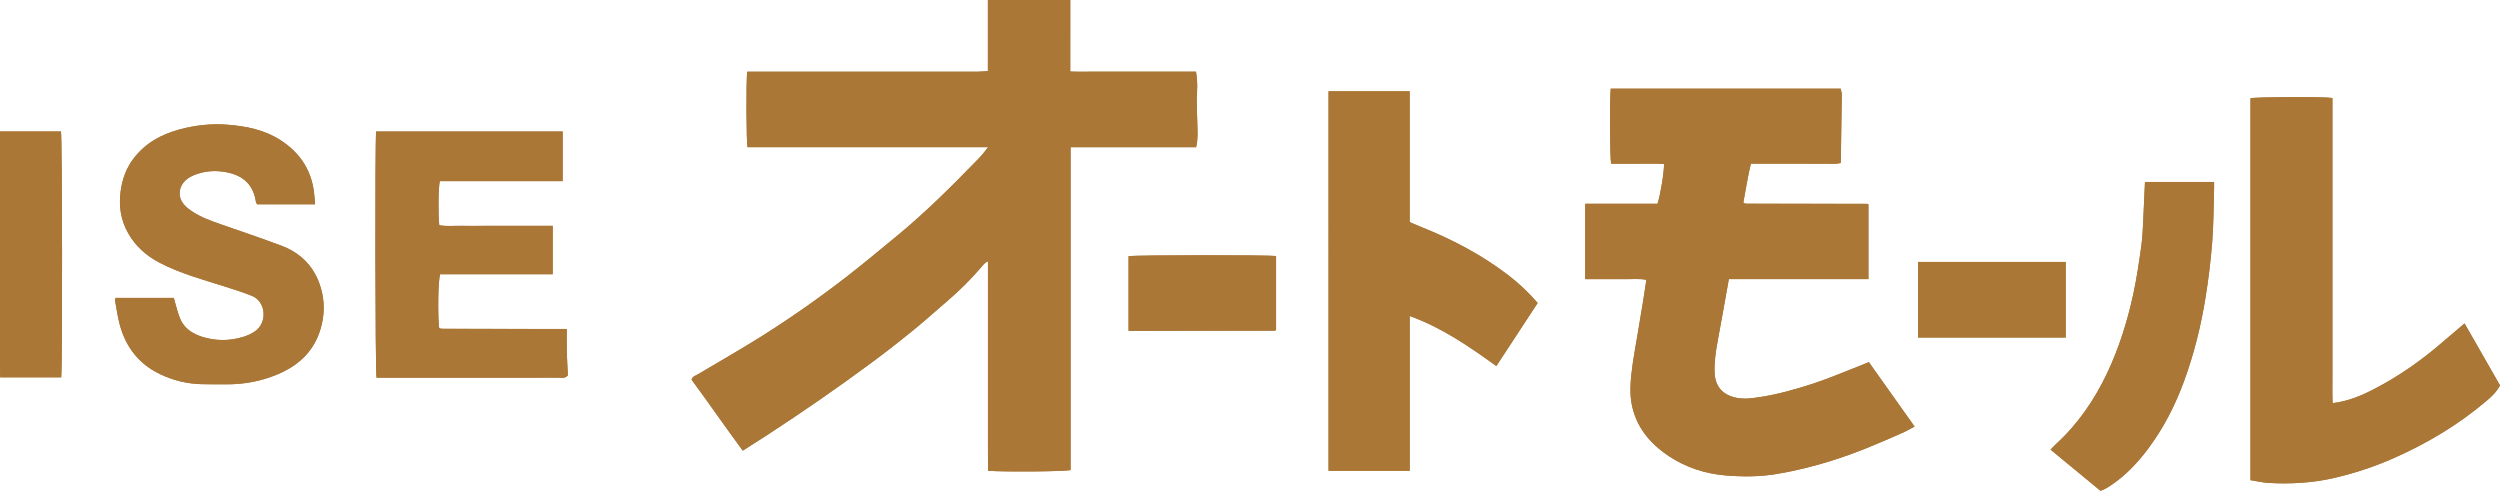 <?xml version="1.0" encoding="UTF-8"?>
<svg id="_レイヤー_2" data-name="レイヤー 2" xmlns="http://www.w3.org/2000/svg" viewBox="0 0 673.09 132.16">
  <defs>
    <style>
      .cls-1 {
        fill: #aa7737;
        stroke-width: 0px;
      }
    </style>
  </defs>
  <g id="_レイヤー_1-2" data-name="レイヤー 1">
    <g>
      <g>
        <path class="cls-1" d="M101.27,35.39c-.33,3.15-.24,64.6.11,66.31.63,0,1.29,0,1.94,0,3.89,0,7.78,0,11.67,0,11.82,0,23.64,0,35.46-.01.76,0,1.63.32,2.45-.64-.09-1.91-.24-4-.29-6.1-.05-2.09-.01-4.18-.01-6.28-.05-.02-.12-.07-.18-.07-11.01-.02-22.02-.04-33.03-.06-.22,0-.44-.02-.66-.03-.07,0-.15,0-.22-.04-.06-.03-.11-.09-.17-.14-.05-.05-.11-.1-.16-.15-.36-4.63-.21-12.7.32-14.33h30.31v-13.03c-2.12,0-4.16,0-6.19,0-2.06,0-4.11,0-6.17,0-1.98,0-3.96,0-5.95,0-2.06,0-4.11.04-6.17,0-2.03-.04-4.07.2-6.06-.16-.34-2.54-.27-10.07.14-11.88h33.08v-13.36h-50.22Z"/>
        <path class="cls-1" d="M84.83,55.01c-.07-.85-.13-1.49-.18-2.14-.49-6.6-3.62-11.59-9.16-15.16-4.32-2.78-9.18-3.73-14.15-4.14-4.4-.36-8.77.13-13.04,1.28-4.92,1.33-9.21,3.7-12.36,7.85-1.95,2.57-2.99,5.46-3.44,8.64-.57,4.05-.01,7.86,2,11.42,2.01,3.54,4.94,6.14,8.54,8,5.42,2.8,11.27,4.43,17.06,6.24,2.58.8,5.15,1.63,7.67,2.62,3.85,1.51,4.32,7.17.91,9.56-.94.66-2.05,1.16-3.16,1.5-3.65,1.13-7.35,1.15-11,.02-2.69-.84-4.97-2.3-6.06-5.01-.7-1.73-1.1-3.59-1.67-5.5h-15.7c-.03.37-.12.67-.08.93.4,2.15.69,4.33,1.27,6.42,1.64,5.94,5.13,10.44,10.74,13.15,3.53,1.7,7.27,2.62,11.19,2.73,2.28.06,4.55.03,6.83.04,4.73.02,9.29-.84,13.66-2.67,6.18-2.59,10.4-6.83,11.95-13.55.86-3.77.62-7.41-.68-10.98-1.81-4.98-5.38-8.32-10.29-10.15-5.34-1.99-10.73-3.82-16.12-5.69-2.77-.96-5.53-1.94-7.97-3.6-2.18-1.49-3.84-3.26-2.98-6.28.76-2.05,2.55-3.09,4.53-3.74,2.91-.95,5.91-.97,8.87-.2,4.05,1.06,6.33,3.71,6.91,7.84.03.19.2.36.32.55h15.59Z"/>
        <path class="cls-1" d="M0,35.39c0,.89,0,1.68,0,2.47,0,19.52,0,39.03,0,58.55,0,.66-.01,1.32,0,1.98.01,1.06.03,2.11.05,3.2h16.43c.36-2.6.28-64.61-.06-66.2H0Z"/>
        <path class="cls-1" d="M101.27,35.39h50.22v13.36h-33.08c-.41,1.82-.48,9.34-.14,11.88,1.99.36,4.03.11,6.06.16,2.05.05,4.11.01,6.17,0,1.98,0,3.96,0,5.95,0,2.06,0,4.11,0,6.17,0,2.04,0,4.07,0,6.19,0v13.03h-30.31c-.52,1.63-.67,9.7-.32,14.33.05.05.11.1.16.15.05.05.1.11.17.14.06.03.14.03.22.04.22.01.44.03.66.03,11.01.02,22.02.04,33.03.06.06,0,.13.05.18.07,0,2.1-.04,4.19.01,6.28.05,2.1.2,4.2.29,6.1-.82.96-1.69.64-2.45.64-11.82.02-23.64.01-35.46.01-3.89,0-7.78,0-11.67,0-.66,0-1.31,0-1.94,0-.35-1.7-.44-63.15-.11-66.31Z"/>
        <path class="cls-1" d="M84.83,55.01h-15.59c-.12-.2-.29-.37-.32-.55-.58-4.14-2.86-6.78-6.91-7.84-2.97-.78-5.96-.76-8.87.2-1.98.65-3.76,1.69-4.53,3.74-.86,3.02.8,4.8,2.98,6.28,2.44,1.66,5.2,2.64,7.97,3.6,5.38,1.87,10.78,3.7,16.12,5.69,4.91,1.83,8.48,5.17,10.29,10.15,1.3,3.56,1.54,7.21.68,10.98-1.54,6.72-5.77,10.96-11.95,13.55-4.37,1.83-8.93,2.69-13.66,2.67-2.28,0-4.55.03-6.83-.04-3.92-.11-7.66-1.03-11.19-2.73-5.62-2.71-9.11-7.21-10.74-13.15-.58-2.1-.87-4.28-1.27-6.42-.05-.27.04-.56.08-.93h15.7c.57,1.91.97,3.77,1.67,5.5,1.09,2.71,3.37,4.17,6.06,5.01,3.66,1.14,7.35,1.11,11-.02,1.1-.34,2.21-.84,3.16-1.5,3.42-2.39,2.94-8.06-.91-9.56-2.51-.98-5.09-1.81-7.67-2.62-5.79-1.81-11.64-3.44-17.06-6.24-3.6-1.86-6.53-4.46-8.54-8-2.02-3.56-2.57-7.37-2-11.42.45-3.18,1.49-6.07,3.44-8.64,3.15-4.16,7.44-6.52,12.36-7.85,4.26-1.15,8.64-1.64,13.04-1.28,4.97.41,9.83,1.35,14.15,4.14,5.54,3.57,8.67,8.56,9.16,15.16.05.65.11,1.3.18,2.14Z"/>
        <path class="cls-1" d="M0,35.39h16.41c.35,1.59.42,63.6.06,66.2H.06c-.02-1.09-.04-2.15-.05-3.2,0-.66,0-1.32,0-1.98,0-19.52,0-39.03,0-58.55,0-.79,0-1.58,0-2.47Z"/>
      </g>
      <g>
        <path class="cls-1" d="M266.04,39.64c-.74.95-1.21,1.59-1.73,2.19-.52.6-1.1,1.15-1.65,1.73-6.76,6.95-13.63,13.77-21.12,19.94-4.55,3.74-9.07,7.53-13.74,11.14-7.28,5.63-14.82,10.92-22.61,15.83-5.65,3.57-11.48,6.86-17.22,10.29-.65.39-1.51.56-1.76,1.47,4.67,6.34,9.13,12.8,13.78,19.11,2.24-1.43,4.32-2.73,6.37-4.07,9.66-6.29,19.15-12.84,28.41-19.7,3.73-2.76,7.39-5.61,10.98-8.54,3.19-2.59,6.24-5.35,9.36-8.02,3.28-2.81,6.33-5.84,9.14-9.13.44-.52.83-1.15,1.76-1.5,0,2.21,0,4.25,0,6.3,0,2.12,0,4.25,0,6.37,0,2.06,0,4.12,0,6.18,0,2.12,0,4.25,0,6.37,0,2.06,0,4.12,0,6.18,0,2.12,0,4.25,0,6.37,0,2.06,0,4.12,0,6.18,0,2.12,0,4.25,0,6.37,0,2.03.02,4.06.03,6.07,4.93.32,20.58.19,22.21-.2V39.63h33.8c.54-2.17.37-4.2.33-6.22-.07-2.98-.28-5.97-.07-8.94.12-1.74-.03-3.38-.28-5.17-1.95,0-3.81,0-5.66,0-1.86,0-3.72,0-5.58,0-1.86,0-3.72,0-5.58,0-1.93,0-3.86,0-5.78,0-1.86,0-3.72,0-5.58,0-1.84-.01-3.68.05-5.68-.05V0h-22.18v19.13c-1,.06-1.84.16-2.68.16-19.81,0-39.62,0-59.42,0h-2.7c-.31,2.53-.25,18.71.08,20.33h64.8Z"/>
        <path class="cls-1" d="M465.48,75.14c12.58,0,25.04,0,37.56,0v-20.11c-.16-.09-.21-.15-.27-.15-10.76-.02-21.53-.03-32.29-.04-.26,0-.53-.03-.79-.06-.06,0-.11-.07-.16-.11-.05-.04-.09-.09-.17-.17.66-3.44,1.17-6.94,2.03-10.44,1.76,0,3.35,0,4.93,0,1.59,0,3.19,0,4.78,0,1.66,0,3.32,0,4.98,0,1.59,0,3.19.03,4.78,0,1.57-.04,3.15.2,4.74-.19.1-6.18.2-12.27.27-18.37,0-.56-.2-1.11-.31-1.63h-61.9c-.3,2.52-.23,18.66.1,20.2,2.36,0,4.75-.02,7.14,0,2.37.02,4.74-.11,7.1.09.1,1.83-1.01,8.6-1.75,10.7h-19.47v20.29c1.89,0,3.67,0,5.45,0,1.86,0,3.72-.02,5.58,0,1.76.03,3.55-.16,5.45.15-.31,2.07-.59,3.94-.89,5.81-.43,2.67-.9,5.33-1.33,8-.64,3.9-1.41,7.79-1.83,11.72-.28,2.55-.4,5.22.05,7.72,1.11,6.3,4.95,10.9,10.17,14.33,4.55,3,9.66,4.64,15.07,5.11,4.63.4,9.3.39,13.9-.39,4.81-.81,9.56-1.97,14.23-3.41,6.78-2.09,13.28-4.87,19.75-7.74,1.05-.46,2.04-1.06,3.08-1.61-4.17-5.88-8.22-11.59-12.3-17.34-.73.29-1.33.54-1.94.78-4.37,1.69-8.68,3.57-13.13,5.02-4.7,1.53-9.47,2.88-14.38,3.62-2.07.31-4.15.62-6.3.16-3.61-.76-5.64-3.02-5.79-6.74-.11-2.86.3-5.66.82-8.47,1.01-5.44,1.97-10.89,3.02-16.74Z"/>
        <path class="cls-1" d="M673.09,103.76c-3.16-5.52-6.34-11.08-9.55-16.69-2.06,1.75-3.98,3.36-5.87,5-5.67,4.93-11.79,9.22-18.46,12.67-3.45,1.78-7.04,3.31-11.19,3.8-.11-2.53-.04-5.03-.05-7.53-.01-2.46,0-4.91,0-7.37,0-2.52,0-5.05,0-7.57,0-2.46,0-4.91,0-7.37,0-2.52,0-5.05,0-7.57,0-2.46,0-4.91,0-7.37,0-2.52,0-5.05,0-7.57,0-2.46,0-4.91,0-7.37,0-2.52,0-5.05,0-7.57,0-2.46,0-4.91,0-7.37v-7.5c-2.74-.38-20.81-.28-22.06.08v102.82c1.66.26,3.21.64,4.78.74,5.98.35,11.92.02,17.77-1.34,5.29-1.23,10.44-2.9,15.42-5.07,9.29-4.04,17.92-9.16,25.64-15.73,1.36-1.15,2.67-2.39,3.57-4.11Z"/>
        <path class="cls-1" d="M357.69,24.58v102.18h21.85v-41.68c8.71,3.14,16.02,8.21,23.32,13.47,3.73-5.69,7.42-11.31,11.13-16.98-2.47-2.84-5.05-5.3-7.9-7.47-7.14-5.46-15.02-9.61-23.35-12.94-1.09-.43-2.15-.92-3.21-1.37V24.58h-21.85Z"/>
        <path class="cls-1" d="M577.51,48.98c-.15,3.3-.27,6.47-.44,9.63-.14,2.51-.19,5.03-.53,7.52-.62,4.43-1.26,8.86-2.22,13.25-1.59,7.25-3.79,14.29-6.96,21-3.42,7.25-7.88,13.79-13.84,19.22-.47.43-.89.91-1.43,1.47,4.59,3.79,9.03,7.44,13.46,11.09.48-.2.85-.33,1.2-.52.47-.25.92-.53,1.36-.82,4.1-2.69,7.41-6.21,10.31-10.09,4.14-5.55,7.26-11.68,9.63-18.16,2.66-7.26,4.51-14.73,5.75-22.37.81-5.02,1.43-10.06,1.82-15.11.37-4.81.35-9.66.5-14.49.02-.51,0-1.02,0-1.6h-18.6Z"/>
        <path class="cls-1" d="M556.16,90.87v-20.35h-39.75c0,6.84,0,13.58,0,20.35h39.74Z"/>
        <path class="cls-1" d="M303.85,89.07c.64,0,1.09,0,1.55,0,12.62-.02,25.25-.03,37.87-.05.05,0,.11-.06.16-.1.05-.04.09-.1.13-.14v-19.85c-2.1-.31-38.07-.27-39.71.04v20.09Z"/>
        <path class="cls-1" d="M266.04,39.64h-64.8c-.32-1.63-.38-17.8-.08-20.33h2.7c19.81,0,39.62,0,59.42,0,.84,0,1.68-.1,2.68-.16V0h22.18v19.25c2,.11,3.85.04,5.68.05,1.86.01,3.72,0,5.58,0,1.93,0,3.86,0,5.78,0,1.86,0,3.72,0,5.58,0,1.86,0,3.72,0,5.58,0,1.85,0,3.7,0,5.66,0,.25,1.79.4,3.43.28,5.17-.2,2.96,0,5.96.07,8.94.04,2.03.21,4.06-.33,6.22h-33.8v86.92c-1.63.39-17.27.52-22.21.2,0-2.01-.02-4.04-.03-6.07,0-2.12,0-4.25,0-6.37,0-2.06,0-4.12,0-6.18,0-2.12,0-4.25,0-6.37,0-2.06,0-4.12,0-6.18,0-2.12,0-4.25,0-6.37,0-2.06,0-4.12,0-6.18,0-2.12,0-4.25,0-6.37,0-2.04,0-4.09,0-6.3-.93.35-1.32.98-1.76,1.5-2.8,3.29-5.86,6.32-9.14,9.13-3.12,2.67-6.17,5.43-9.36,8.02-3.6,2.92-7.26,5.78-10.98,8.54-9.26,6.86-18.75,13.41-28.41,19.7-2.05,1.34-4.13,2.64-6.37,4.07-4.65-6.31-9.11-12.77-13.78-19.11.25-.91,1.11-1.08,1.76-1.47,5.74-3.43,11.57-6.72,17.22-10.29,7.79-4.91,15.33-10.2,22.61-15.83,4.66-3.61,9.18-7.39,13.74-11.14,7.5-6.16,14.37-12.99,21.12-19.94.56-.57,1.13-1.13,1.65-1.73.52-.6.98-1.24,1.73-2.19Z"/>
        <path class="cls-1" d="M465.48,75.14c-1.05,5.85-2.01,11.3-3.02,16.74-.52,2.8-.93,5.6-.82,8.47.15,3.72,2.18,5.98,5.79,6.74,2.15.45,4.23.15,6.3-.16,4.9-.74,9.68-2.09,14.38-3.62,4.45-1.45,8.76-3.33,13.13-5.02.61-.24,1.21-.48,1.94-.78,4.08,5.75,8.13,11.46,12.3,17.34-1.04.55-2.03,1.14-3.08,1.61-6.47,2.87-12.97,5.65-19.75,7.74-4.68,1.44-9.42,2.6-14.23,3.41-4.6.77-9.27.78-13.9.39-5.41-.46-10.52-2.11-15.07-5.11-5.22-3.44-9.06-8.03-10.17-14.33-.44-2.5-.32-5.17-.05-7.72.42-3.93,1.2-7.82,1.83-11.72.43-2.67.9-5.33,1.33-8,.3-1.87.57-3.74.89-5.81-1.9-.31-3.68-.12-5.45-.15-1.86-.03-3.72,0-5.58,0-1.78,0-3.57,0-5.45,0v-20.29h19.47c.74-2.1,1.85-8.88,1.75-10.7-2.35-.2-4.73-.07-7.1-.09-2.39-.02-4.77,0-7.14,0-.33-1.54-.39-17.68-.1-20.2h61.9c.1.52.31,1.08.31,1.63-.07,6.09-.17,12.19-.27,18.37-1.59.39-3.18.15-4.74.19-1.59.04-3.19,0-4.78,0-1.66,0-3.32,0-4.98,0-1.59,0-3.19,0-4.78,0-1.59,0-3.18,0-4.93,0-.86,3.49-1.36,7-2.03,10.44.08.08.12.13.17.17.05.04.1.1.16.11.26.03.53.06.79.06,10.76.02,21.53.03,32.29.04.05,0,.11.06.27.15v20.11c-12.53.01-24.98,0-37.56,0Z"/>
        <path class="cls-1" d="M673.09,103.76c-.91,1.72-2.22,2.96-3.57,4.11-7.73,6.57-16.35,11.69-25.64,15.73-4.99,2.17-10.13,3.84-15.42,5.07-5.85,1.36-11.79,1.68-17.77,1.34-1.57-.09-3.12-.47-4.78-.74V26.46c1.25-.36,19.32-.46,22.06-.08v7.5c0,2.46,0,4.91,0,7.37,0,2.52,0,5.05,0,7.57,0,2.46,0,4.91,0,7.37,0,2.52,0,5.05,0,7.57,0,2.46,0,4.91,0,7.37,0,2.52,0,5.05,0,7.57,0,2.46,0,4.91,0,7.37,0,2.52,0,5.05,0,7.57,0,2.46-.01,4.91,0,7.37.01,2.5-.06,5,.05,7.53,4.16-.49,7.75-2.01,11.19-3.8,6.67-3.45,12.79-7.75,18.46-12.67,1.89-1.64,3.81-3.25,5.87-5,3.21,5.62,6.39,11.17,9.55,16.69Z"/>
        <path class="cls-1" d="M357.69,24.58h21.85v35.21c1.06.45,2.12.94,3.21,1.37,8.33,3.33,16.21,7.47,23.35,12.94,2.84,2.18,5.43,4.63,7.9,7.47-3.72,5.67-7.4,11.29-11.13,16.98-7.3-5.26-14.61-10.33-23.32-13.47v41.68h-21.85V24.58Z"/>
        <path class="cls-1" d="M577.51,48.98h18.6c0,.58.01,1.09,0,1.6-.15,4.83-.13,9.68-.5,14.49-.39,5.06-1.01,10.09-1.82,15.11-1.24,7.64-3.09,15.12-5.75,22.37-2.37,6.48-5.49,12.61-9.63,18.16-2.9,3.89-6.21,7.41-10.31,10.09-.44.29-.89.57-1.36.82-.35.19-.72.32-1.2.52-4.43-3.65-8.86-7.3-13.46-11.09.54-.56.96-1.04,1.43-1.47,5.96-5.44,10.42-11.97,13.84-19.22,3.17-6.71,5.37-13.75,6.96-21,.96-4.39,1.6-8.81,2.22-13.25.35-2.48.4-5.01.53-7.52.17-3.16.29-6.33.44-9.63Z"/>
        <path class="cls-1" d="M556.16,90.87h-39.74c-.01-6.77,0-13.5,0-20.35h39.75v20.35Z"/>
        <path class="cls-1" d="M303.85,89.07v-20.09c1.64-.32,37.6-.35,39.71-.04v19.85s-.08.1-.13.14c-.05.04-.1.1-.16.1-12.62.02-25.25.04-37.87.05-.46,0-.91,0-1.55,0Z"/>
      </g>
    </g>
  </g>
</svg>